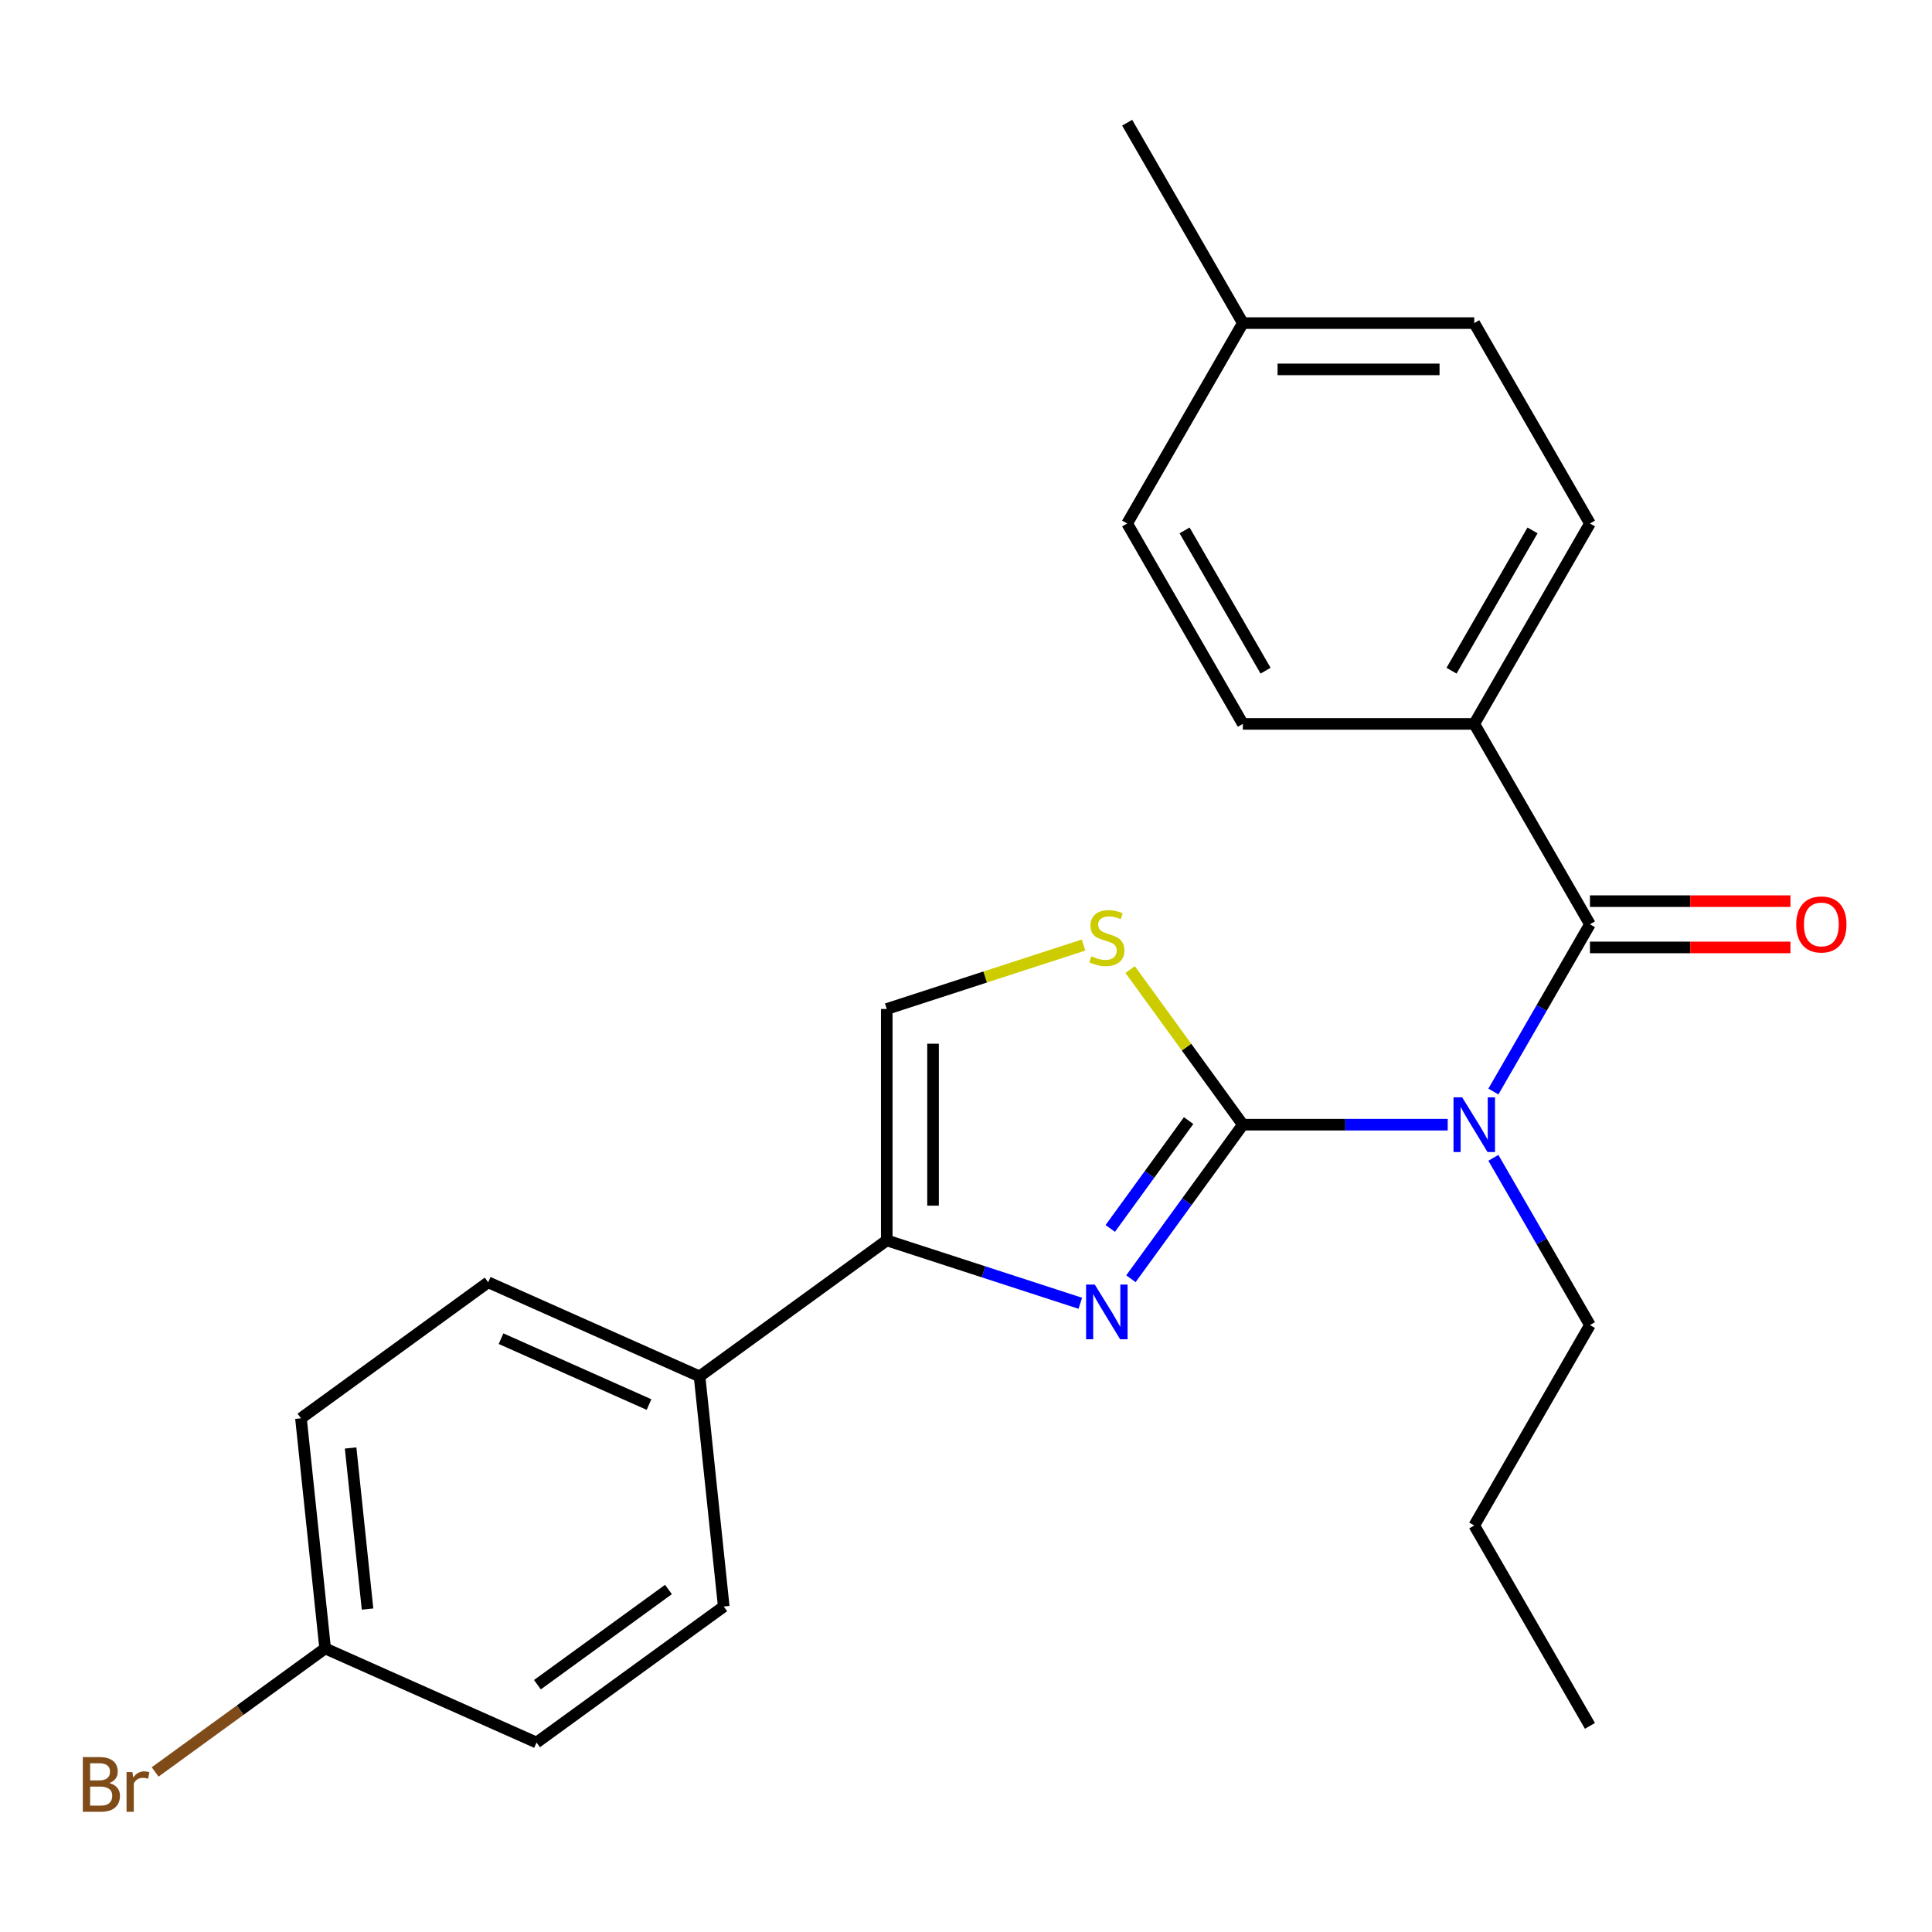 <?xml version='1.0' encoding='iso-8859-1'?>
<svg version='1.1' baseProfile='full'
              xmlns='http://www.w3.org/2000/svg'
                      xmlns:rdkit='http://www.rdkit.org/xml'
                      xmlns:xlink='http://www.w3.org/1999/xlink'
                  xml:space='preserve'
width='1000px' height='1000px' viewBox='0 0 1000 1000'>
<!-- END OF HEADER -->
<rect style='opacity:1.0;fill:#FFFFFF;stroke:none' width='1000' height='1000' x='0' y='0'> </rect>
<path class='bond-0' d='M 643.298,582.135 L 614.33,622.006' style='fill:none;fill-rule:evenodd;stroke:#000000;stroke-width:6px;stroke-linecap:butt;stroke-linejoin:miter;stroke-opacity:1' />
<path class='bond-0' d='M 614.33,622.006 L 585.361,661.878' style='fill:none;fill-rule:evenodd;stroke:#0000FF;stroke-width:6px;stroke-linecap:butt;stroke-linejoin:miter;stroke-opacity:1' />
<path class='bond-0' d='M 615.228,580.016 L 594.95,607.926' style='fill:none;fill-rule:evenodd;stroke:#000000;stroke-width:6px;stroke-linecap:butt;stroke-linejoin:miter;stroke-opacity:1' />
<path class='bond-0' d='M 594.95,607.926 L 574.672,635.836' style='fill:none;fill-rule:evenodd;stroke:#0000FF;stroke-width:6px;stroke-linecap:butt;stroke-linejoin:miter;stroke-opacity:1' />
<path class='bond-1' d='M 643.298,582.135 L 696.317,582.135' style='fill:none;fill-rule:evenodd;stroke:#000000;stroke-width:6px;stroke-linecap:butt;stroke-linejoin:miter;stroke-opacity:1' />
<path class='bond-1' d='M 696.317,582.135 L 749.336,582.135' style='fill:none;fill-rule:evenodd;stroke:#0000FF;stroke-width:6px;stroke-linecap:butt;stroke-linejoin:miter;stroke-opacity:1' />
<path class='bond-4' d='M 643.298,582.135 L 614.135,541.995' style='fill:none;fill-rule:evenodd;stroke:#000000;stroke-width:6px;stroke-linecap:butt;stroke-linejoin:miter;stroke-opacity:1' />
<path class='bond-4' d='M 614.135,541.995 L 584.972,501.856' style='fill:none;fill-rule:evenodd;stroke:#CCCC00;stroke-width:6px;stroke-linecap:butt;stroke-linejoin:miter;stroke-opacity:1' />
<path class='bond-3' d='M 559.164,674.57 L 509.076,658.295' style='fill:none;fill-rule:evenodd;stroke:#0000FF;stroke-width:6px;stroke-linecap:butt;stroke-linejoin:miter;stroke-opacity:1' />
<path class='bond-3' d='M 509.076,658.295 L 458.988,642.021' style='fill:none;fill-rule:evenodd;stroke:#000000;stroke-width:6px;stroke-linecap:butt;stroke-linejoin:miter;stroke-opacity:1' />
<path class='bond-2' d='M 772.974,564.98 L 797.965,521.695' style='fill:none;fill-rule:evenodd;stroke:#0000FF;stroke-width:6px;stroke-linecap:butt;stroke-linejoin:miter;stroke-opacity:1' />
<path class='bond-2' d='M 797.965,521.695 L 822.956,478.409' style='fill:none;fill-rule:evenodd;stroke:#000000;stroke-width:6px;stroke-linecap:butt;stroke-linejoin:miter;stroke-opacity:1' />
<path class='bond-13' d='M 772.974,599.289 L 797.965,642.574' style='fill:none;fill-rule:evenodd;stroke:#0000FF;stroke-width:6px;stroke-linecap:butt;stroke-linejoin:miter;stroke-opacity:1' />
<path class='bond-13' d='M 797.965,642.574 L 822.956,685.86' style='fill:none;fill-rule:evenodd;stroke:#000000;stroke-width:6px;stroke-linecap:butt;stroke-linejoin:miter;stroke-opacity:1' />
<path class='bond-6' d='M 822.956,478.409 L 763.07,374.684' style='fill:none;fill-rule:evenodd;stroke:#000000;stroke-width:6px;stroke-linecap:butt;stroke-linejoin:miter;stroke-opacity:1' />
<path class='bond-8' d='M 822.956,490.386 L 874.845,490.386' style='fill:none;fill-rule:evenodd;stroke:#000000;stroke-width:6px;stroke-linecap:butt;stroke-linejoin:miter;stroke-opacity:1' />
<path class='bond-8' d='M 874.845,490.386 L 926.734,490.386' style='fill:none;fill-rule:evenodd;stroke:#FF0000;stroke-width:6px;stroke-linecap:butt;stroke-linejoin:miter;stroke-opacity:1' />
<path class='bond-8' d='M 822.956,466.432 L 874.845,466.432' style='fill:none;fill-rule:evenodd;stroke:#000000;stroke-width:6px;stroke-linecap:butt;stroke-linejoin:miter;stroke-opacity:1' />
<path class='bond-8' d='M 874.845,466.432 L 926.734,466.432' style='fill:none;fill-rule:evenodd;stroke:#FF0000;stroke-width:6px;stroke-linecap:butt;stroke-linejoin:miter;stroke-opacity:1' />
<path class='bond-7' d='M 458.988,642.021 L 362.091,712.421' style='fill:none;fill-rule:evenodd;stroke:#000000;stroke-width:6px;stroke-linecap:butt;stroke-linejoin:miter;stroke-opacity:1' />
<path class='bond-24' d='M 458.988,642.021 L 458.988,522.249' style='fill:none;fill-rule:evenodd;stroke:#000000;stroke-width:6px;stroke-linecap:butt;stroke-linejoin:miter;stroke-opacity:1' />
<path class='bond-24' d='M 482.943,624.055 L 482.943,540.214' style='fill:none;fill-rule:evenodd;stroke:#000000;stroke-width:6px;stroke-linecap:butt;stroke-linejoin:miter;stroke-opacity:1' />
<path class='bond-5' d='M 560.824,489.16 L 509.906,505.704' style='fill:none;fill-rule:evenodd;stroke:#CCCC00;stroke-width:6px;stroke-linecap:butt;stroke-linejoin:miter;stroke-opacity:1' />
<path class='bond-5' d='M 509.906,505.704 L 458.988,522.249' style='fill:none;fill-rule:evenodd;stroke:#000000;stroke-width:6px;stroke-linecap:butt;stroke-linejoin:miter;stroke-opacity:1' />
<path class='bond-9' d='M 763.07,374.684 L 822.956,270.958' style='fill:none;fill-rule:evenodd;stroke:#000000;stroke-width:6px;stroke-linecap:butt;stroke-linejoin:miter;stroke-opacity:1' />
<path class='bond-9' d='M 751.308,347.148 L 793.228,274.54' style='fill:none;fill-rule:evenodd;stroke:#000000;stroke-width:6px;stroke-linecap:butt;stroke-linejoin:miter;stroke-opacity:1' />
<path class='bond-10' d='M 763.07,374.684 L 643.298,374.684' style='fill:none;fill-rule:evenodd;stroke:#000000;stroke-width:6px;stroke-linecap:butt;stroke-linejoin:miter;stroke-opacity:1' />
<path class='bond-11' d='M 362.091,712.421 L 252.674,663.705' style='fill:none;fill-rule:evenodd;stroke:#000000;stroke-width:6px;stroke-linecap:butt;stroke-linejoin:miter;stroke-opacity:1' />
<path class='bond-11' d='M 335.935,726.997 L 259.343,692.896' style='fill:none;fill-rule:evenodd;stroke:#000000;stroke-width:6px;stroke-linecap:butt;stroke-linejoin:miter;stroke-opacity:1' />
<path class='bond-12' d='M 362.091,712.421 L 374.61,831.536' style='fill:none;fill-rule:evenodd;stroke:#000000;stroke-width:6px;stroke-linecap:butt;stroke-linejoin:miter;stroke-opacity:1' />
<path class='bond-18' d='M 822.956,270.958 L 763.07,167.232' style='fill:none;fill-rule:evenodd;stroke:#000000;stroke-width:6px;stroke-linecap:butt;stroke-linejoin:miter;stroke-opacity:1' />
<path class='bond-17' d='M 643.298,374.684 L 583.412,270.958' style='fill:none;fill-rule:evenodd;stroke:#000000;stroke-width:6px;stroke-linecap:butt;stroke-linejoin:miter;stroke-opacity:1' />
<path class='bond-17' d='M 655.061,347.148 L 613.14,274.54' style='fill:none;fill-rule:evenodd;stroke:#000000;stroke-width:6px;stroke-linecap:butt;stroke-linejoin:miter;stroke-opacity:1' />
<path class='bond-16' d='M 252.674,663.705 L 155.776,734.105' style='fill:none;fill-rule:evenodd;stroke:#000000;stroke-width:6px;stroke-linecap:butt;stroke-linejoin:miter;stroke-opacity:1' />
<path class='bond-15' d='M 374.61,831.536 L 277.713,901.937' style='fill:none;fill-rule:evenodd;stroke:#000000;stroke-width:6px;stroke-linecap:butt;stroke-linejoin:miter;stroke-opacity:1' />
<path class='bond-15' d='M 345.996,822.717 L 278.167,871.997' style='fill:none;fill-rule:evenodd;stroke:#000000;stroke-width:6px;stroke-linecap:butt;stroke-linejoin:miter;stroke-opacity:1' />
<path class='bond-22' d='M 822.956,685.86 L 763.07,789.586' style='fill:none;fill-rule:evenodd;stroke:#000000;stroke-width:6px;stroke-linecap:butt;stroke-linejoin:miter;stroke-opacity:1' />
<path class='bond-14' d='M 168.296,853.221 L 277.713,901.937' style='fill:none;fill-rule:evenodd;stroke:#000000;stroke-width:6px;stroke-linecap:butt;stroke-linejoin:miter;stroke-opacity:1' />
<path class='bond-20' d='M 168.296,853.221 L 124.294,885.19' style='fill:none;fill-rule:evenodd;stroke:#000000;stroke-width:6px;stroke-linecap:butt;stroke-linejoin:miter;stroke-opacity:1' />
<path class='bond-20' d='M 124.294,885.19 L 80.293,917.159' style='fill:none;fill-rule:evenodd;stroke:#7F4C19;stroke-width:6px;stroke-linecap:butt;stroke-linejoin:miter;stroke-opacity:1' />
<path class='bond-25' d='M 168.296,853.221 L 155.776,734.105' style='fill:none;fill-rule:evenodd;stroke:#000000;stroke-width:6px;stroke-linecap:butt;stroke-linejoin:miter;stroke-opacity:1' />
<path class='bond-25' d='M 190.241,832.85 L 181.477,749.469' style='fill:none;fill-rule:evenodd;stroke:#000000;stroke-width:6px;stroke-linecap:butt;stroke-linejoin:miter;stroke-opacity:1' />
<path class='bond-19' d='M 583.412,270.958 L 643.298,167.232' style='fill:none;fill-rule:evenodd;stroke:#000000;stroke-width:6px;stroke-linecap:butt;stroke-linejoin:miter;stroke-opacity:1' />
<path class='bond-26' d='M 763.07,167.232 L 643.298,167.232' style='fill:none;fill-rule:evenodd;stroke:#000000;stroke-width:6px;stroke-linecap:butt;stroke-linejoin:miter;stroke-opacity:1' />
<path class='bond-26' d='M 745.104,191.187 L 661.264,191.187' style='fill:none;fill-rule:evenodd;stroke:#000000;stroke-width:6px;stroke-linecap:butt;stroke-linejoin:miter;stroke-opacity:1' />
<path class='bond-21' d='M 643.298,167.232 L 583.412,63.507' style='fill:none;fill-rule:evenodd;stroke:#000000;stroke-width:6px;stroke-linecap:butt;stroke-linejoin:miter;stroke-opacity:1' />
<path class='bond-23' d='M 763.07,789.586 L 822.956,893.311' style='fill:none;fill-rule:evenodd;stroke:#000000;stroke-width:6px;stroke-linecap:butt;stroke-linejoin:miter;stroke-opacity:1' />
<path  class='atom-1' d='M 566.638 664.872
L 575.918 679.872
Q 576.838 681.352, 578.318 684.032
Q 579.798 686.712, 579.878 686.872
L 579.878 664.872
L 583.638 664.872
L 583.638 693.192
L 579.758 693.192
L 569.798 676.792
Q 568.638 674.872, 567.398 672.672
Q 566.198 670.472, 565.838 669.792
L 565.838 693.192
L 562.158 693.192
L 562.158 664.872
L 566.638 664.872
' fill='#0000FF'/>
<path  class='atom-2' d='M 756.81 567.975
L 766.09 582.975
Q 767.01 584.455, 768.49 587.135
Q 769.97 589.815, 770.05 589.975
L 770.05 567.975
L 773.81 567.975
L 773.81 596.295
L 769.93 596.295
L 759.97 579.895
Q 758.81 577.975, 757.57 575.775
Q 756.37 573.575, 756.01 572.895
L 756.01 596.295
L 752.33 596.295
L 752.33 567.975
L 756.81 567.975
' fill='#0000FF'/>
<path  class='atom-5' d='M 564.898 494.957
Q 565.218 495.077, 566.538 495.637
Q 567.858 496.197, 569.298 496.557
Q 570.778 496.877, 572.218 496.877
Q 574.898 496.877, 576.458 495.597
Q 578.018 494.277, 578.018 491.997
Q 578.018 490.437, 577.218 489.477
Q 576.458 488.517, 575.258 487.997
Q 574.058 487.477, 572.058 486.877
Q 569.538 486.117, 568.018 485.397
Q 566.538 484.677, 565.458 483.157
Q 564.418 481.637, 564.418 479.077
Q 564.418 475.517, 566.818 473.317
Q 569.258 471.117, 574.058 471.117
Q 577.338 471.117, 581.058 472.677
L 580.138 475.757
Q 576.738 474.357, 574.178 474.357
Q 571.418 474.357, 569.898 475.517
Q 568.378 476.637, 568.418 478.597
Q 568.418 480.117, 569.178 481.037
Q 569.978 481.957, 571.098 482.477
Q 572.258 482.997, 574.178 483.597
Q 576.738 484.397, 578.258 485.197
Q 579.778 485.997, 580.858 487.637
Q 581.978 489.237, 581.978 491.997
Q 581.978 495.917, 579.338 498.037
Q 576.738 500.117, 572.378 500.117
Q 569.858 500.117, 567.938 499.557
Q 566.058 499.037, 563.818 498.117
L 564.898 494.957
' fill='#CCCC00'/>
<path  class='atom-9' d='M 929.728 478.489
Q 929.728 471.689, 933.088 467.889
Q 936.448 464.089, 942.728 464.089
Q 949.008 464.089, 952.368 467.889
Q 955.728 471.689, 955.728 478.489
Q 955.728 485.369, 952.328 489.289
Q 948.928 493.169, 942.728 493.169
Q 936.488 493.169, 933.088 489.289
Q 929.728 485.409, 929.728 478.489
M 942.728 489.969
Q 947.048 489.969, 949.368 487.089
Q 951.728 484.169, 951.728 478.489
Q 951.728 472.929, 949.368 470.129
Q 947.048 467.289, 942.728 467.289
Q 938.408 467.289, 936.048 470.089
Q 933.728 472.889, 933.728 478.489
Q 933.728 484.209, 936.048 487.089
Q 938.408 489.969, 942.728 489.969
' fill='#FF0000'/>
<path  class='atom-21' d='M 56.618 922.901
Q 59.338 923.661, 60.698 925.341
Q 62.098 926.981, 62.098 929.421
Q 62.098 933.341, 59.578 935.581
Q 57.098 937.781, 52.378 937.781
L 42.858 937.781
L 42.858 909.461
L 51.218 909.461
Q 56.058 909.461, 58.498 911.421
Q 60.938 913.381, 60.938 916.981
Q 60.938 921.261, 56.618 922.901
M 46.658 912.661
L 46.658 921.541
L 51.218 921.541
Q 54.018 921.541, 55.458 920.421
Q 56.938 919.261, 56.938 916.981
Q 56.938 912.661, 51.218 912.661
L 46.658 912.661
M 52.378 934.581
Q 55.138 934.581, 56.618 933.261
Q 58.098 931.941, 58.098 929.421
Q 58.098 927.101, 56.458 925.941
Q 54.858 924.741, 51.778 924.741
L 46.658 924.741
L 46.658 934.581
L 52.378 934.581
' fill='#7F4C19'/>
<path  class='atom-21' d='M 68.538 917.221
L 68.978 920.061
Q 71.138 916.861, 74.658 916.861
Q 75.778 916.861, 77.298 917.261
L 76.698 920.621
Q 74.978 920.221, 74.018 920.221
Q 72.338 920.221, 71.218 920.901
Q 70.138 921.541, 69.258 923.101
L 69.258 937.781
L 65.498 937.781
L 65.498 917.221
L 68.538 917.221
' fill='#7F4C19'/>
</svg>

